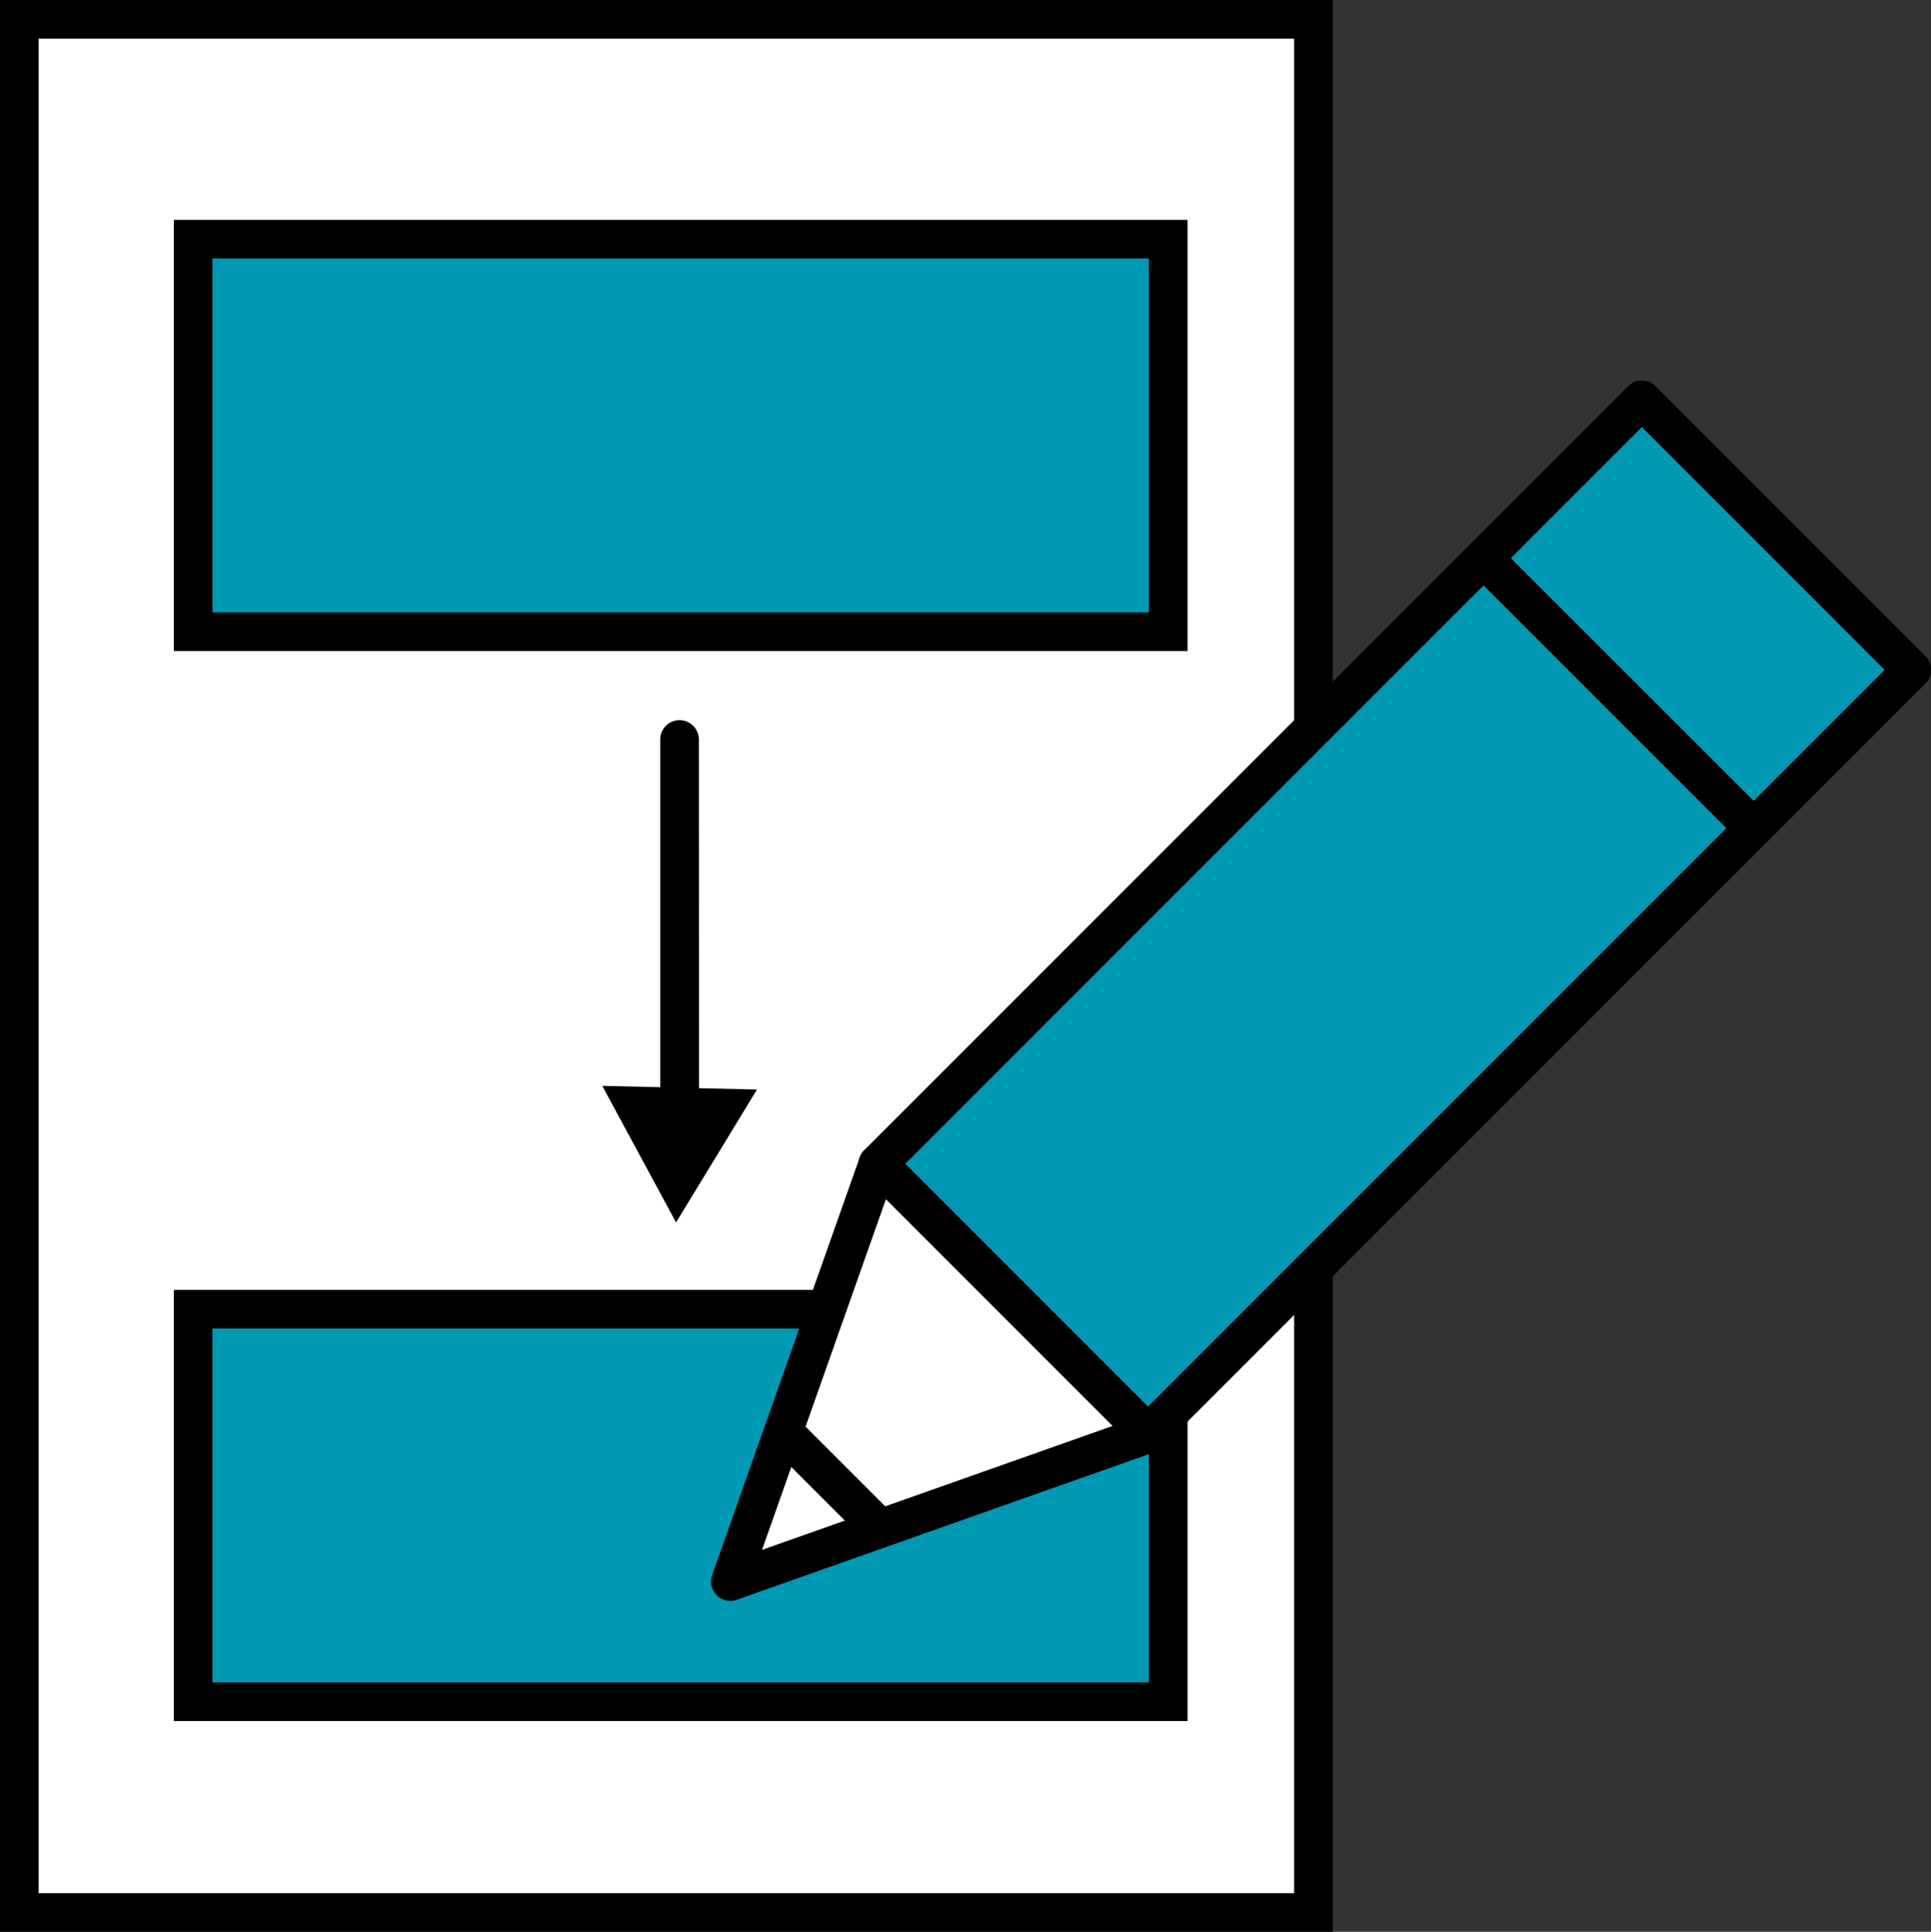 <svg xmlns="http://www.w3.org/2000/svg" viewBox="0 0 99.97 100"><rect x="0" y="0" width="99.97" height="100" fill="#333333" stroke="none"/><defs><style>.cls-1{fill:#fff;}.cls-2,.cls-3{fill:#0099b3;}.cls-2,.cls-4{stroke:#000;stroke-width:2px;}.cls-2{stroke-miterlimit:10;}.cls-4{fill:none;stroke-linejoin:round;}</style></defs><g id="レイヤー_2" data-name="レイヤー 2"><g id="レイヤー_1-2" data-name="レイヤー 1"><rect class="cls-1" x="1" y="1" width="67.04" height="98"/><path d="M67,2V98H2V2H67m2-2H0V100H69V0Z"/><path d="M36.18,38.28a1,1,0,0,0-2,0v18l-3-.07L35,63.28l4.19-6.88-3-.07Z"/><rect class="cls-2" x="10" y="67.77" width="50.48" height="20.32"/><rect class="cls-2" x="10" y="12.38" width="50.48" height="20.32"/><rect class="cls-3" x="44.25" y="37.58" width="55.93" height="19.77" transform="translate(-12.41 64.96) rotate(-45)"/><rect class="cls-4" x="44.25" y="37.58" width="55.93" height="19.77" transform="translate(-12.41 64.96) rotate(-45)"/><polygon class="cls-1" points="37.81 81.87 59.43 74.23 45.45 60.25 37.81 81.87"/><polygon class="cls-4" points="37.81 81.87 59.43 74.23 45.45 60.25 37.81 81.87"/><line class="cls-3" x1="76.8" y1="28.89" x2="90.79" y2="42.87"/><line class="cls-4" x1="76.8" y1="28.89" x2="90.79" y2="42.87"/><line class="cls-1" x1="40.55" y1="74.11" x2="45.47" y2="79.03"/><line class="cls-4" x1="40.55" y1="74.11" x2="45.47" y2="79.03"/></g></g></svg>